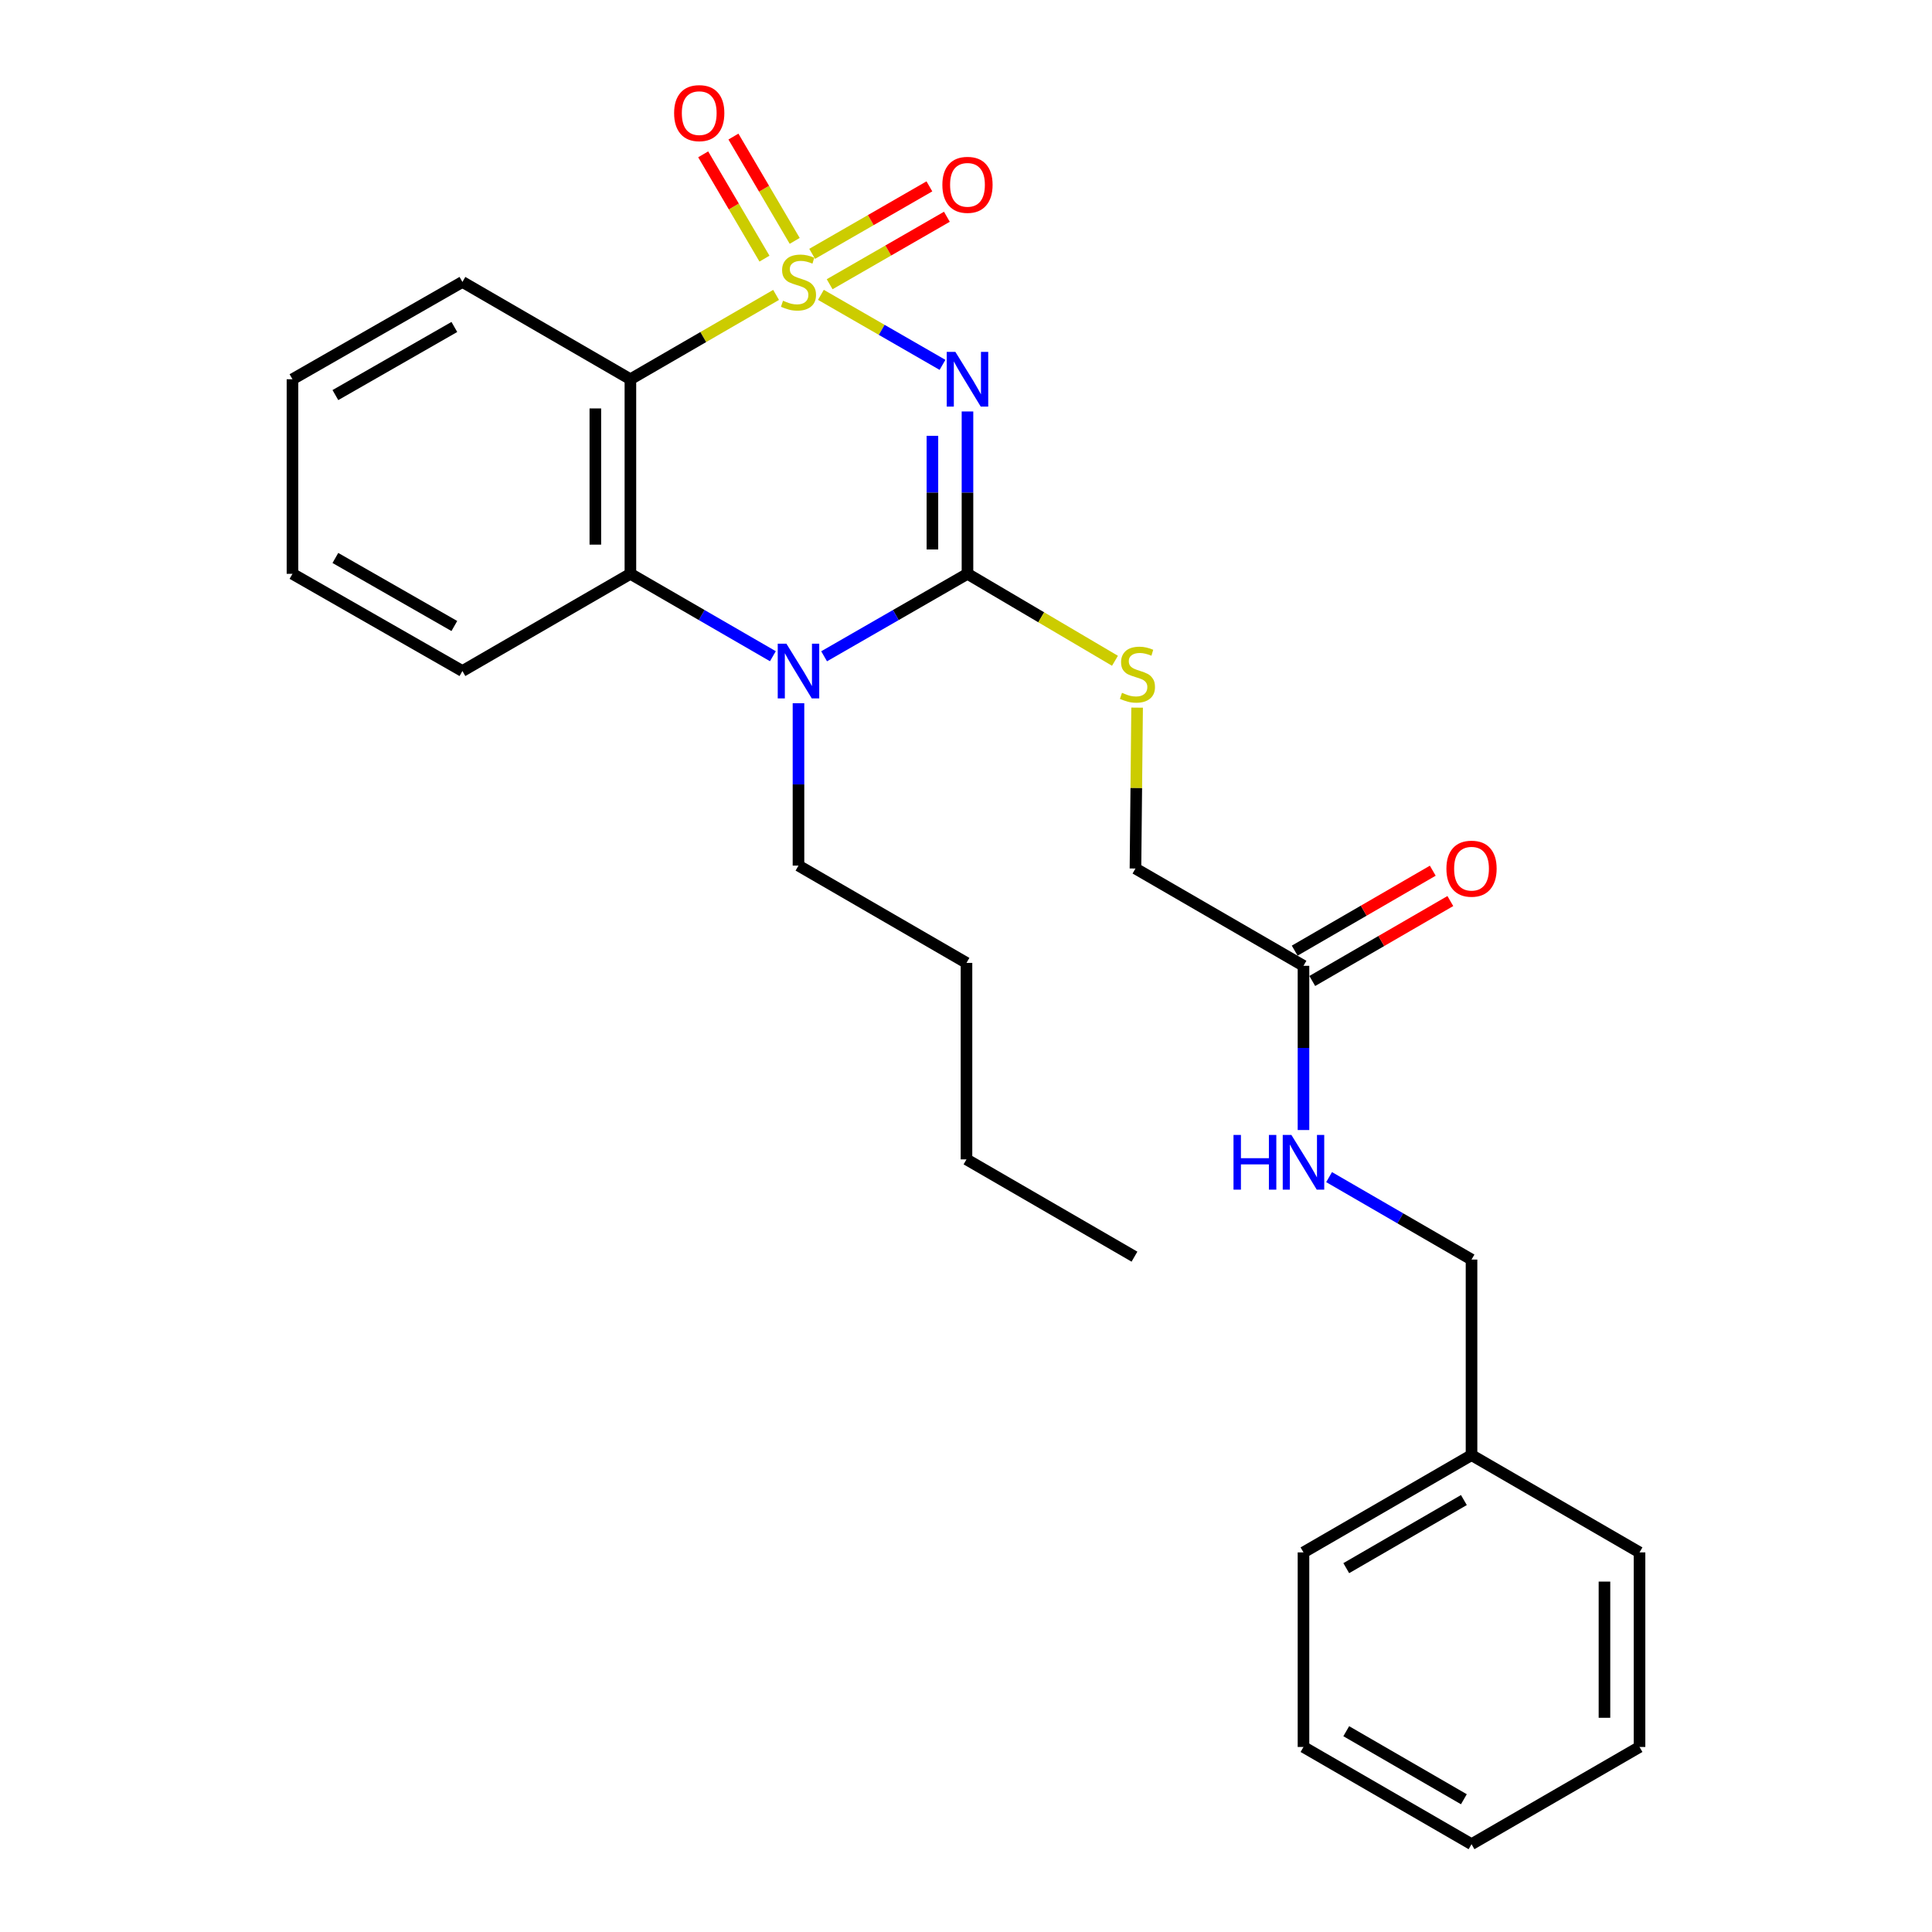 <?xml version='1.0' encoding='iso-8859-1'?>
<svg version='1.1' baseProfile='full'
              xmlns='http://www.w3.org/2000/svg'
                      xmlns:rdkit='http://www.rdkit.org/xml'
                      xmlns:xlink='http://www.w3.org/1999/xlink'
                  xml:space='preserve'
width='1000px' height='1000px' viewBox='0 0 1000 1000'>
<!-- END OF HEADER -->
<rect style='opacity:1.0;fill:#FFFFFF;stroke:none' width='1000' height='1000' x='0' y='0'> </rect>
<path class='bond-0' d='M 424.898,152.613 L 456.368,170.733' style='fill:none;fill-rule:evenodd;stroke:#CCCC00;stroke-width:6px;stroke-linecap:butt;stroke-linejoin:miter;stroke-opacity:1' />
<path class='bond-0' d='M 456.368,170.733 L 487.838,188.853' style='fill:none;fill-rule:evenodd;stroke:#0000FF;stroke-width:6px;stroke-linecap:butt;stroke-linejoin:miter;stroke-opacity:1' />
<path class='bond-2' d='M 401.701,152.644 L 363.999,174.471' style='fill:none;fill-rule:evenodd;stroke:#CCCC00;stroke-width:6px;stroke-linecap:butt;stroke-linejoin:miter;stroke-opacity:1' />
<path class='bond-2' d='M 363.999,174.471 L 326.296,196.298' style='fill:none;fill-rule:evenodd;stroke:#000000;stroke-width:6px;stroke-linecap:butt;stroke-linejoin:miter;stroke-opacity:1' />
<path class='bond-5' d='M 429.424,147.119 L 459.765,129.656' style='fill:none;fill-rule:evenodd;stroke:#CCCC00;stroke-width:6px;stroke-linecap:butt;stroke-linejoin:miter;stroke-opacity:1' />
<path class='bond-5' d='M 459.765,129.656 L 490.105,112.193' style='fill:none;fill-rule:evenodd;stroke:#FF0000;stroke-width:6px;stroke-linecap:butt;stroke-linejoin:miter;stroke-opacity:1' />
<path class='bond-5' d='M 420.371,131.388 L 450.711,113.926' style='fill:none;fill-rule:evenodd;stroke:#CCCC00;stroke-width:6px;stroke-linecap:butt;stroke-linejoin:miter;stroke-opacity:1' />
<path class='bond-5' d='M 450.711,113.926 L 481.051,96.463' style='fill:none;fill-rule:evenodd;stroke:#FF0000;stroke-width:6px;stroke-linecap:butt;stroke-linejoin:miter;stroke-opacity:1' />
<path class='bond-6' d='M 411.336,124.68 L 395.478,97.683' style='fill:none;fill-rule:evenodd;stroke:#CCCC00;stroke-width:6px;stroke-linecap:butt;stroke-linejoin:miter;stroke-opacity:1' />
<path class='bond-6' d='M 395.478,97.683 L 379.621,70.687' style='fill:none;fill-rule:evenodd;stroke:#FF0000;stroke-width:6px;stroke-linecap:butt;stroke-linejoin:miter;stroke-opacity:1' />
<path class='bond-6' d='M 395.686,133.872 L 379.829,106.876' style='fill:none;fill-rule:evenodd;stroke:#CCCC00;stroke-width:6px;stroke-linecap:butt;stroke-linejoin:miter;stroke-opacity:1' />
<path class='bond-6' d='M 379.829,106.876 L 363.971,79.879' style='fill:none;fill-rule:evenodd;stroke:#FF0000;stroke-width:6px;stroke-linecap:butt;stroke-linejoin:miter;stroke-opacity:1' />
<path class='bond-1' d='M 500.766,212.975 L 500.766,254.992' style='fill:none;fill-rule:evenodd;stroke:#0000FF;stroke-width:6px;stroke-linecap:butt;stroke-linejoin:miter;stroke-opacity:1' />
<path class='bond-1' d='M 500.766,254.992 L 500.766,297.009' style='fill:none;fill-rule:evenodd;stroke:#000000;stroke-width:6px;stroke-linecap:butt;stroke-linejoin:miter;stroke-opacity:1' />
<path class='bond-1' d='M 482.617,225.58 L 482.617,254.992' style='fill:none;fill-rule:evenodd;stroke:#0000FF;stroke-width:6px;stroke-linecap:butt;stroke-linejoin:miter;stroke-opacity:1' />
<path class='bond-1' d='M 482.617,254.992 L 482.617,284.404' style='fill:none;fill-rule:evenodd;stroke:#000000;stroke-width:6px;stroke-linecap:butt;stroke-linejoin:miter;stroke-opacity:1' />
<path class='bond-7' d='M 500.766,297.009 L 538.938,319.514' style='fill:none;fill-rule:evenodd;stroke:#000000;stroke-width:6px;stroke-linecap:butt;stroke-linejoin:miter;stroke-opacity:1' />
<path class='bond-7' d='M 538.938,319.514 L 577.109,342.018' style='fill:none;fill-rule:evenodd;stroke:#CCCC00;stroke-width:6px;stroke-linecap:butt;stroke-linejoin:miter;stroke-opacity:1' />
<path class='bond-27' d='M 500.766,297.009 L 463.662,318.352' style='fill:none;fill-rule:evenodd;stroke:#000000;stroke-width:6px;stroke-linecap:butt;stroke-linejoin:miter;stroke-opacity:1' />
<path class='bond-27' d='M 463.662,318.352 L 426.557,339.695' style='fill:none;fill-rule:evenodd;stroke:#0000FF;stroke-width:6px;stroke-linecap:butt;stroke-linejoin:miter;stroke-opacity:1' />
<path class='bond-4' d='M 326.296,196.298 L 326.296,297.009' style='fill:none;fill-rule:evenodd;stroke:#000000;stroke-width:6px;stroke-linecap:butt;stroke-linejoin:miter;stroke-opacity:1' />
<path class='bond-4' d='M 308.147,211.404 L 308.147,281.902' style='fill:none;fill-rule:evenodd;stroke:#000000;stroke-width:6px;stroke-linecap:butt;stroke-linejoin:miter;stroke-opacity:1' />
<path class='bond-13' d='M 326.296,196.298 L 239.349,145.932' style='fill:none;fill-rule:evenodd;stroke:#000000;stroke-width:6px;stroke-linecap:butt;stroke-linejoin:miter;stroke-opacity:1' />
<path class='bond-3' d='M 400.042,339.659 L 363.169,318.334' style='fill:none;fill-rule:evenodd;stroke:#0000FF;stroke-width:6px;stroke-linecap:butt;stroke-linejoin:miter;stroke-opacity:1' />
<path class='bond-3' d='M 363.169,318.334 L 326.296,297.009' style='fill:none;fill-rule:evenodd;stroke:#000000;stroke-width:6px;stroke-linecap:butt;stroke-linejoin:miter;stroke-opacity:1' />
<path class='bond-12' d='M 413.294,364.002 L 413.294,406.019' style='fill:none;fill-rule:evenodd;stroke:#0000FF;stroke-width:6px;stroke-linecap:butt;stroke-linejoin:miter;stroke-opacity:1' />
<path class='bond-12' d='M 413.294,406.019 L 413.294,448.035' style='fill:none;fill-rule:evenodd;stroke:#000000;stroke-width:6px;stroke-linecap:butt;stroke-linejoin:miter;stroke-opacity:1' />
<path class='bond-15' d='M 326.296,297.009 L 239.349,347.324' style='fill:none;fill-rule:evenodd;stroke:#000000;stroke-width:6px;stroke-linecap:butt;stroke-linejoin:miter;stroke-opacity:1' />
<path class='bond-11' d='M 588.565,366.274 L 588.139,407.911' style='fill:none;fill-rule:evenodd;stroke:#CCCC00;stroke-width:6px;stroke-linecap:butt;stroke-linejoin:miter;stroke-opacity:1' />
<path class='bond-11' d='M 588.139,407.911 L 587.714,449.548' style='fill:none;fill-rule:evenodd;stroke:#000000;stroke-width:6px;stroke-linecap:butt;stroke-linejoin:miter;stroke-opacity:1' />
<path class='bond-8' d='M 674.682,499.903 L 587.714,449.548' style='fill:none;fill-rule:evenodd;stroke:#000000;stroke-width:6px;stroke-linecap:butt;stroke-linejoin:miter;stroke-opacity:1' />
<path class='bond-9' d='M 674.682,499.903 L 674.682,542.402' style='fill:none;fill-rule:evenodd;stroke:#000000;stroke-width:6px;stroke-linecap:butt;stroke-linejoin:miter;stroke-opacity:1' />
<path class='bond-9' d='M 674.682,542.402 L 674.682,584.9' style='fill:none;fill-rule:evenodd;stroke:#0000FF;stroke-width:6px;stroke-linecap:butt;stroke-linejoin:miter;stroke-opacity:1' />
<path class='bond-10' d='M 679.229,507.757 L 714.961,487.07' style='fill:none;fill-rule:evenodd;stroke:#000000;stroke-width:6px;stroke-linecap:butt;stroke-linejoin:miter;stroke-opacity:1' />
<path class='bond-10' d='M 714.961,487.07 L 750.694,466.382' style='fill:none;fill-rule:evenodd;stroke:#FF0000;stroke-width:6px;stroke-linecap:butt;stroke-linejoin:miter;stroke-opacity:1' />
<path class='bond-10' d='M 670.135,492.05 L 705.867,471.362' style='fill:none;fill-rule:evenodd;stroke:#000000;stroke-width:6px;stroke-linecap:butt;stroke-linejoin:miter;stroke-opacity:1' />
<path class='bond-10' d='M 705.867,471.362 L 741.6,450.675' style='fill:none;fill-rule:evenodd;stroke:#FF0000;stroke-width:6px;stroke-linecap:butt;stroke-linejoin:miter;stroke-opacity:1' />
<path class='bond-14' d='M 687.934,609.274 L 724.797,630.611' style='fill:none;fill-rule:evenodd;stroke:#0000FF;stroke-width:6px;stroke-linecap:butt;stroke-linejoin:miter;stroke-opacity:1' />
<path class='bond-14' d='M 724.797,630.611 L 761.659,651.948' style='fill:none;fill-rule:evenodd;stroke:#000000;stroke-width:6px;stroke-linecap:butt;stroke-linejoin:miter;stroke-opacity:1' />
<path class='bond-19' d='M 413.294,448.035 L 500.252,498.391' style='fill:none;fill-rule:evenodd;stroke:#000000;stroke-width:6px;stroke-linecap:butt;stroke-linejoin:miter;stroke-opacity:1' />
<path class='bond-20' d='M 239.349,145.932 L 151.383,196.298' style='fill:none;fill-rule:evenodd;stroke:#000000;stroke-width:6px;stroke-linecap:butt;stroke-linejoin:miter;stroke-opacity:1' />
<path class='bond-20' d='M 235.172,169.238 L 173.596,204.494' style='fill:none;fill-rule:evenodd;stroke:#000000;stroke-width:6px;stroke-linecap:butt;stroke-linejoin:miter;stroke-opacity:1' />
<path class='bond-16' d='M 761.659,651.948 L 761.659,753.163' style='fill:none;fill-rule:evenodd;stroke:#000000;stroke-width:6px;stroke-linecap:butt;stroke-linejoin:miter;stroke-opacity:1' />
<path class='bond-28' d='M 239.349,347.324 L 151.383,297.009' style='fill:none;fill-rule:evenodd;stroke:#000000;stroke-width:6px;stroke-linecap:butt;stroke-linejoin:miter;stroke-opacity:1' />
<path class='bond-28' d='M 235.165,324.022 L 173.589,288.801' style='fill:none;fill-rule:evenodd;stroke:#000000;stroke-width:6px;stroke-linecap:butt;stroke-linejoin:miter;stroke-opacity:1' />
<path class='bond-17' d='M 761.659,753.163 L 674.682,803.519' style='fill:none;fill-rule:evenodd;stroke:#000000;stroke-width:6px;stroke-linecap:butt;stroke-linejoin:miter;stroke-opacity:1' />
<path class='bond-17' d='M 757.707,776.424 L 696.822,811.673' style='fill:none;fill-rule:evenodd;stroke:#000000;stroke-width:6px;stroke-linecap:butt;stroke-linejoin:miter;stroke-opacity:1' />
<path class='bond-18' d='M 761.659,753.163 L 848.617,803.519' style='fill:none;fill-rule:evenodd;stroke:#000000;stroke-width:6px;stroke-linecap:butt;stroke-linejoin:miter;stroke-opacity:1' />
<path class='bond-25' d='M 674.682,803.519 L 674.682,904.23' style='fill:none;fill-rule:evenodd;stroke:#000000;stroke-width:6px;stroke-linecap:butt;stroke-linejoin:miter;stroke-opacity:1' />
<path class='bond-24' d='M 848.617,803.519 L 848.617,904.23' style='fill:none;fill-rule:evenodd;stroke:#000000;stroke-width:6px;stroke-linecap:butt;stroke-linejoin:miter;stroke-opacity:1' />
<path class='bond-24' d='M 830.467,818.626 L 830.467,889.124' style='fill:none;fill-rule:evenodd;stroke:#000000;stroke-width:6px;stroke-linecap:butt;stroke-linejoin:miter;stroke-opacity:1' />
<path class='bond-21' d='M 500.252,498.391 L 500.252,600.09' style='fill:none;fill-rule:evenodd;stroke:#000000;stroke-width:6px;stroke-linecap:butt;stroke-linejoin:miter;stroke-opacity:1' />
<path class='bond-22' d='M 151.383,196.298 L 151.383,297.009' style='fill:none;fill-rule:evenodd;stroke:#000000;stroke-width:6px;stroke-linecap:butt;stroke-linejoin:miter;stroke-opacity:1' />
<path class='bond-23' d='M 500.252,600.09 L 587.2,650.446' style='fill:none;fill-rule:evenodd;stroke:#000000;stroke-width:6px;stroke-linecap:butt;stroke-linejoin:miter;stroke-opacity:1' />
<path class='bond-26' d='M 848.617,904.23 L 761.659,954.545' style='fill:none;fill-rule:evenodd;stroke:#000000;stroke-width:6px;stroke-linecap:butt;stroke-linejoin:miter;stroke-opacity:1' />
<path class='bond-29' d='M 674.682,904.23 L 761.659,954.545' style='fill:none;fill-rule:evenodd;stroke:#000000;stroke-width:6px;stroke-linecap:butt;stroke-linejoin:miter;stroke-opacity:1' />
<path class='bond-29' d='M 696.817,896.067 L 757.701,931.288' style='fill:none;fill-rule:evenodd;stroke:#000000;stroke-width:6px;stroke-linecap:butt;stroke-linejoin:miter;stroke-opacity:1' />
<path  class='atom-0' d='M 405.294 155.652
Q 405.614 155.772, 406.934 156.332
Q 408.254 156.892, 409.694 157.252
Q 411.174 157.572, 412.614 157.572
Q 415.294 157.572, 416.854 156.292
Q 418.414 154.972, 418.414 152.692
Q 418.414 151.132, 417.614 150.172
Q 416.854 149.212, 415.654 148.692
Q 414.454 148.172, 412.454 147.572
Q 409.934 146.812, 408.414 146.092
Q 406.934 145.372, 405.854 143.852
Q 404.814 142.332, 404.814 139.772
Q 404.814 136.212, 407.214 134.012
Q 409.654 131.812, 414.454 131.812
Q 417.734 131.812, 421.454 133.372
L 420.534 136.452
Q 417.134 135.052, 414.574 135.052
Q 411.814 135.052, 410.294 136.212
Q 408.774 137.332, 408.814 139.292
Q 408.814 140.812, 409.574 141.732
Q 410.374 142.652, 411.494 143.172
Q 412.654 143.692, 414.574 144.292
Q 417.134 145.092, 418.654 145.892
Q 420.174 146.692, 421.254 148.332
Q 422.374 149.932, 422.374 152.692
Q 422.374 156.612, 419.734 158.732
Q 417.134 160.812, 412.774 160.812
Q 410.254 160.812, 408.334 160.252
Q 406.454 159.732, 404.214 158.812
L 405.294 155.652
' fill='#CCCC00'/>
<path  class='atom-1' d='M 494.506 182.138
L 503.786 197.138
Q 504.706 198.618, 506.186 201.298
Q 507.666 203.978, 507.746 204.138
L 507.746 182.138
L 511.506 182.138
L 511.506 210.458
L 507.626 210.458
L 497.666 194.058
Q 496.506 192.138, 495.266 189.938
Q 494.066 187.738, 493.706 187.058
L 493.706 210.458
L 490.026 210.458
L 490.026 182.138
L 494.506 182.138
' fill='#0000FF'/>
<path  class='atom-4' d='M 407.034 333.164
L 416.314 348.164
Q 417.234 349.644, 418.714 352.324
Q 420.194 355.004, 420.274 355.164
L 420.274 333.164
L 424.034 333.164
L 424.034 361.484
L 420.154 361.484
L 410.194 345.084
Q 409.034 343.164, 407.794 340.964
Q 406.594 338.764, 406.234 338.084
L 406.234 361.484
L 402.554 361.484
L 402.554 333.164
L 407.034 333.164
' fill='#0000FF'/>
<path  class='atom-6' d='M 487.766 95.666
Q 487.766 88.866, 491.126 85.066
Q 494.486 81.266, 500.766 81.266
Q 507.046 81.266, 510.406 85.066
Q 513.766 88.866, 513.766 95.666
Q 513.766 102.546, 510.366 106.466
Q 506.966 110.346, 500.766 110.346
Q 494.526 110.346, 491.126 106.466
Q 487.766 102.586, 487.766 95.666
M 500.766 107.146
Q 505.086 107.146, 507.406 104.266
Q 509.766 101.346, 509.766 95.666
Q 509.766 90.106, 507.406 87.306
Q 505.086 84.466, 500.766 84.466
Q 496.446 84.466, 494.086 87.266
Q 491.766 90.066, 491.766 95.666
Q 491.766 101.386, 494.086 104.266
Q 496.446 107.146, 500.766 107.146
' fill='#FF0000'/>
<path  class='atom-7' d='M 348.92 58.55
Q 348.92 51.75, 352.28 47.95
Q 355.64 44.15, 361.92 44.15
Q 368.2 44.15, 371.56 47.95
Q 374.92 51.75, 374.92 58.55
Q 374.92 65.43, 371.52 69.35
Q 368.12 73.23, 361.92 73.23
Q 355.68 73.23, 352.28 69.35
Q 348.92 65.47, 348.92 58.55
M 361.92 70.03
Q 366.24 70.03, 368.56 67.15
Q 370.92 64.23, 370.92 58.55
Q 370.92 52.99, 368.56 50.19
Q 366.24 47.35, 361.92 47.35
Q 357.6 47.35, 355.24 50.15
Q 352.92 52.95, 352.92 58.55
Q 352.92 64.27, 355.24 67.15
Q 357.6 70.03, 361.92 70.03
' fill='#FF0000'/>
<path  class='atom-8' d='M 580.742 358.597
Q 581.062 358.717, 582.382 359.277
Q 583.702 359.837, 585.142 360.197
Q 586.622 360.517, 588.062 360.517
Q 590.742 360.517, 592.302 359.237
Q 593.862 357.917, 593.862 355.637
Q 593.862 354.077, 593.062 353.117
Q 592.302 352.157, 591.102 351.637
Q 589.902 351.117, 587.902 350.517
Q 585.382 349.757, 583.862 349.037
Q 582.382 348.317, 581.302 346.797
Q 580.262 345.277, 580.262 342.717
Q 580.262 339.157, 582.662 336.957
Q 585.102 334.757, 589.902 334.757
Q 593.182 334.757, 596.902 336.317
L 595.982 339.397
Q 592.582 337.997, 590.022 337.997
Q 587.262 337.997, 585.742 339.157
Q 584.222 340.277, 584.262 342.237
Q 584.262 343.757, 585.022 344.677
Q 585.822 345.597, 586.942 346.117
Q 588.102 346.637, 590.022 347.237
Q 592.582 348.037, 594.102 348.837
Q 595.622 349.637, 596.702 351.277
Q 597.822 352.877, 597.822 355.637
Q 597.822 359.557, 595.182 361.677
Q 592.582 363.757, 588.222 363.757
Q 585.702 363.757, 583.782 363.197
Q 581.902 362.677, 579.662 361.757
L 580.742 358.597
' fill='#CCCC00'/>
<path  class='atom-10' d='M 638.462 587.443
L 642.302 587.443
L 642.302 599.483
L 656.782 599.483
L 656.782 587.443
L 660.622 587.443
L 660.622 615.763
L 656.782 615.763
L 656.782 602.683
L 642.302 602.683
L 642.302 615.763
L 638.462 615.763
L 638.462 587.443
' fill='#0000FF'/>
<path  class='atom-10' d='M 668.422 587.443
L 677.702 602.443
Q 678.622 603.923, 680.102 606.603
Q 681.582 609.283, 681.662 609.443
L 681.662 587.443
L 685.422 587.443
L 685.422 615.763
L 681.542 615.763
L 671.582 599.363
Q 670.422 597.443, 669.182 595.243
Q 667.982 593.043, 667.622 592.363
L 667.622 615.763
L 663.942 615.763
L 663.942 587.443
L 668.422 587.443
' fill='#0000FF'/>
<path  class='atom-11' d='M 748.659 449.628
Q 748.659 442.828, 752.019 439.028
Q 755.379 435.228, 761.659 435.228
Q 767.939 435.228, 771.299 439.028
Q 774.659 442.828, 774.659 449.628
Q 774.659 456.508, 771.259 460.428
Q 767.859 464.308, 761.659 464.308
Q 755.419 464.308, 752.019 460.428
Q 748.659 456.548, 748.659 449.628
M 761.659 461.108
Q 765.979 461.108, 768.299 458.228
Q 770.659 455.308, 770.659 449.628
Q 770.659 444.068, 768.299 441.268
Q 765.979 438.428, 761.659 438.428
Q 757.339 438.428, 754.979 441.228
Q 752.659 444.028, 752.659 449.628
Q 752.659 455.348, 754.979 458.228
Q 757.339 461.108, 761.659 461.108
' fill='#FF0000'/>
</svg>
